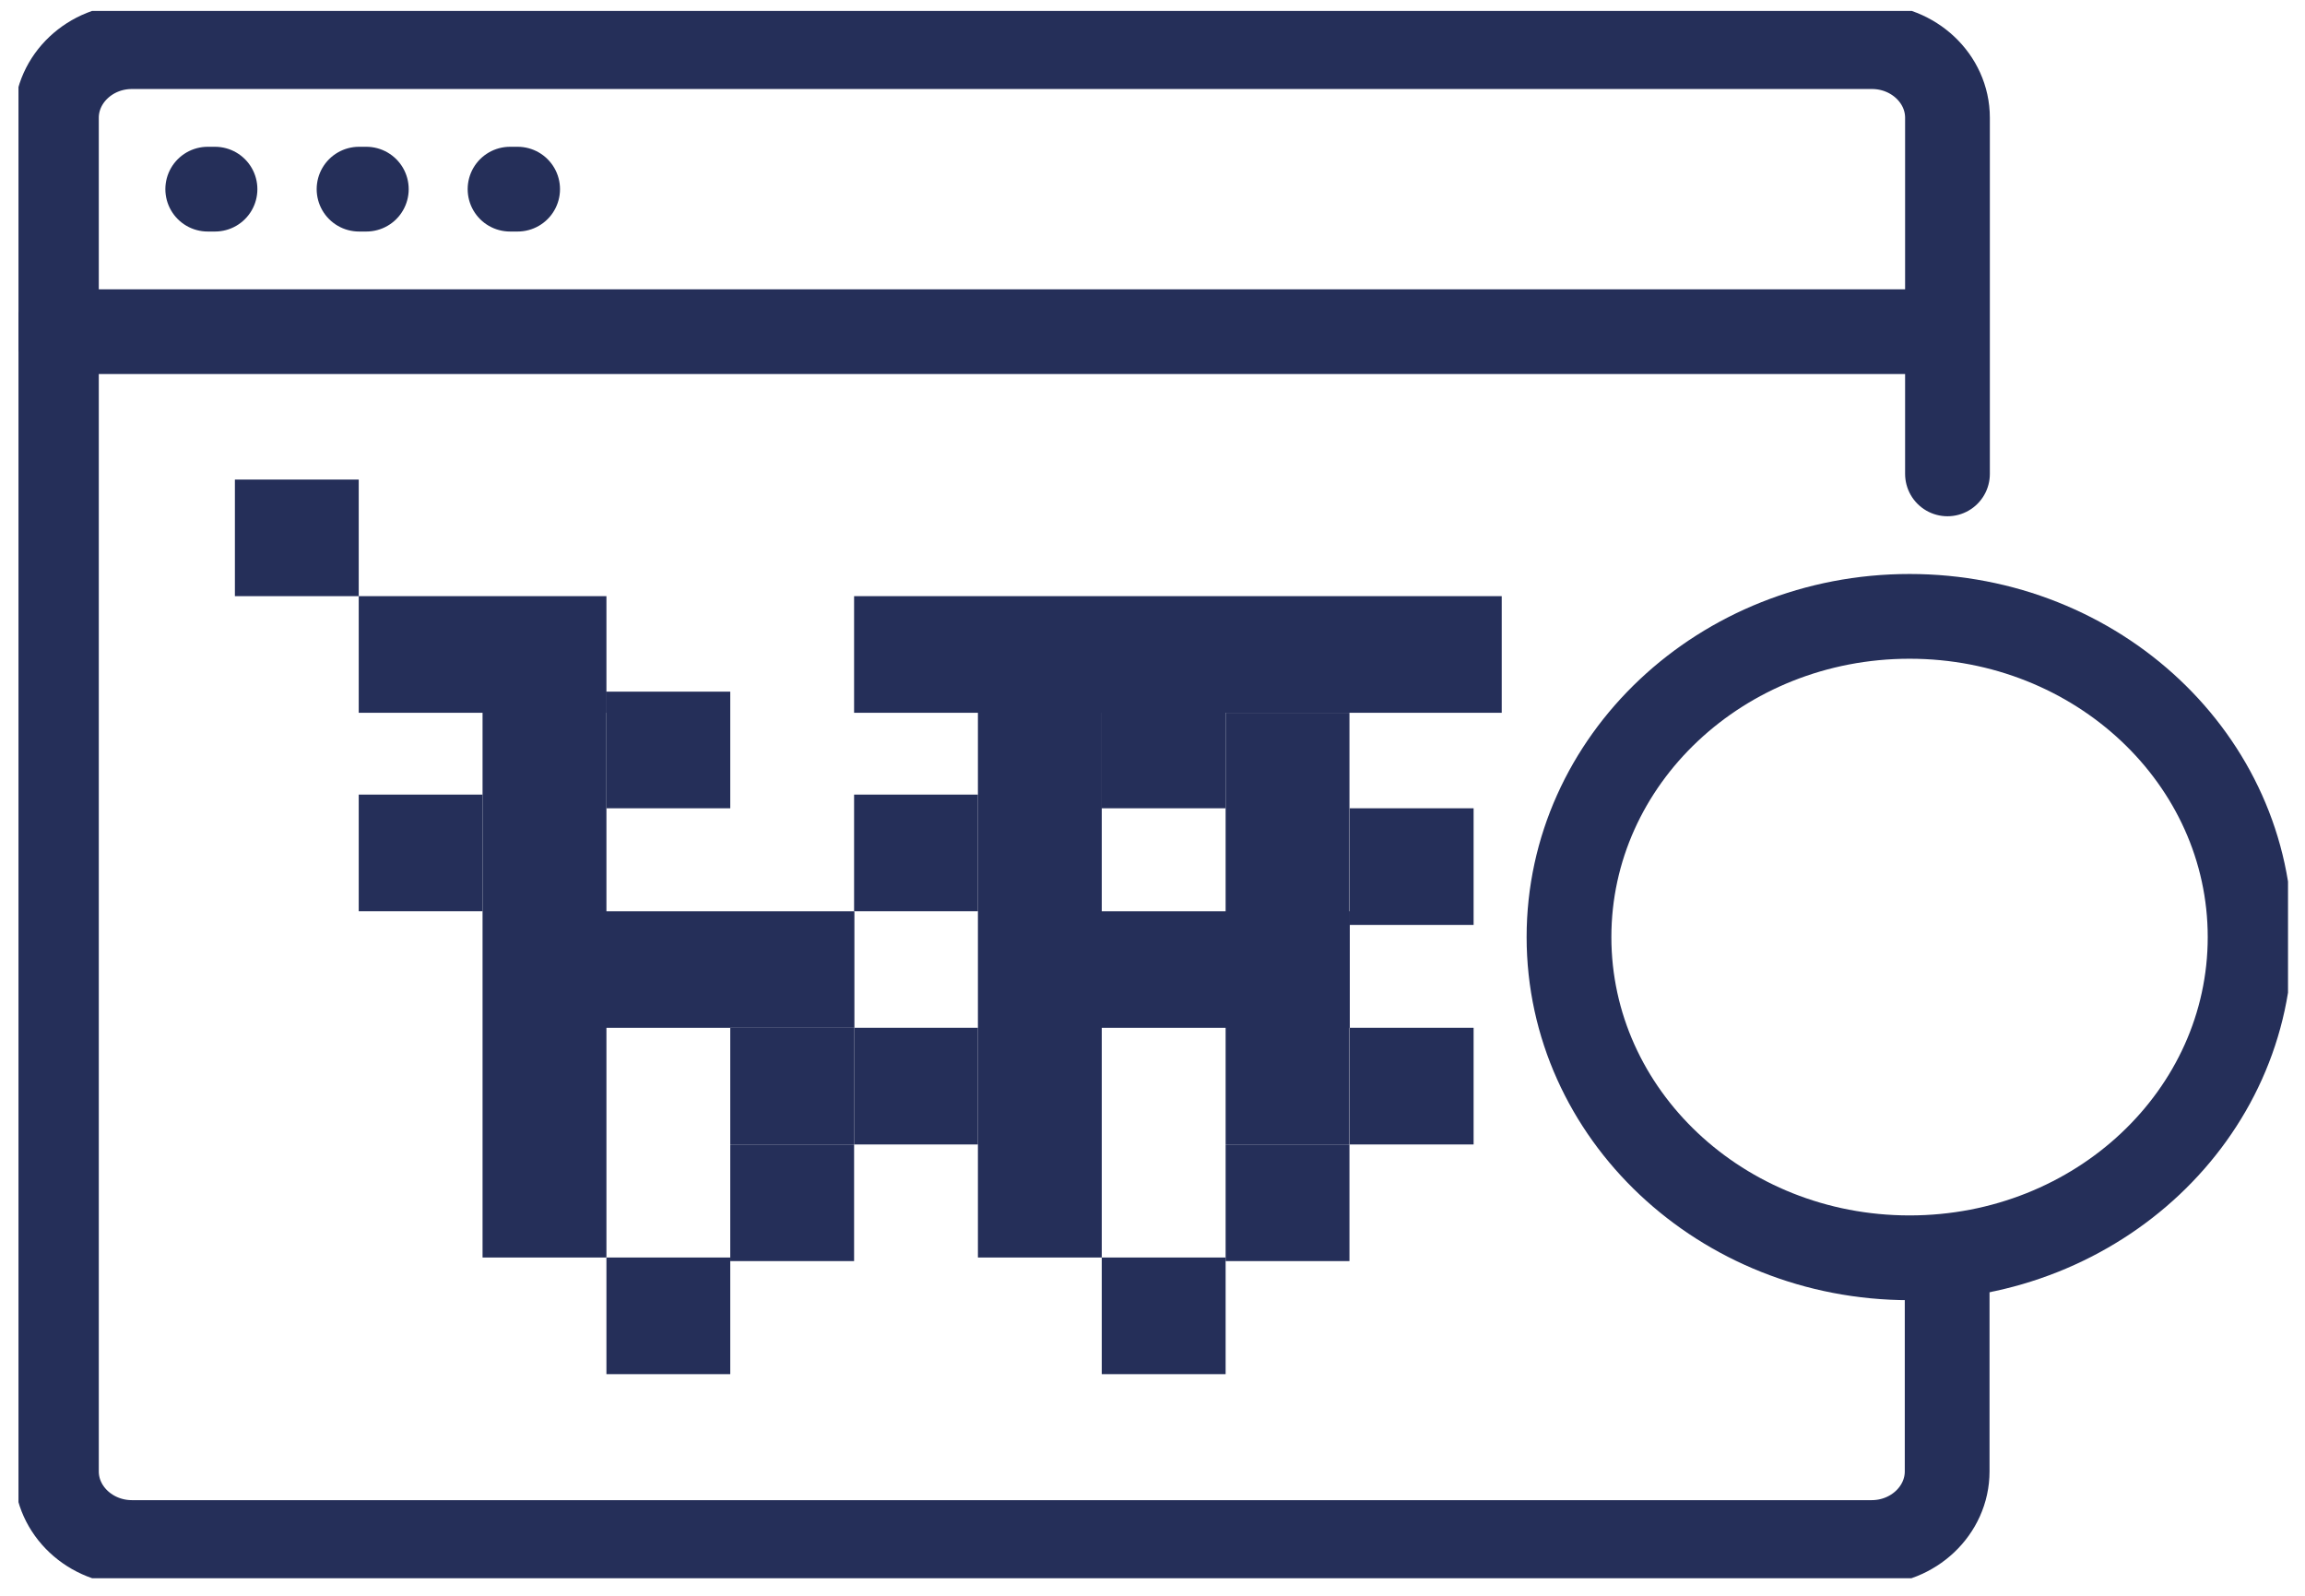 <svg width="65" height="45" viewBox="0 0 65 45" fill="none" xmlns="http://www.w3.org/2000/svg">
<g clip-path="url(#clip0_453_1393)">
<path d="M54.873 9.353H1.591" stroke="#252F59" stroke-width="2.39" stroke-linecap="round" stroke-linejoin="round"/>
<path d="M14.597 5.334H14.383" stroke="#252F59" stroke-width="2.39" stroke-linecap="round" stroke-linejoin="round"/>
<path d="M10.33 5.334H10.125" stroke="#252F59" stroke-width="2.39" stroke-linecap="round" stroke-linejoin="round"/>
<path d="M6.063 5.334H5.858" stroke="#252F59" stroke-width="2.39" stroke-linecap="round" stroke-linejoin="round"/>
<path d="M53.849 35.469C59.153 35.469 63.452 31.42 63.452 26.425C63.452 21.43 59.153 17.381 53.849 17.381C48.545 17.381 44.245 21.43 44.245 26.425C44.245 31.42 48.545 35.469 53.849 35.469Z" stroke="#252F59" stroke-width="2.39" stroke-linecap="round" stroke-linejoin="round"/>
<path d="M54.918 13.363V3.321C54.918 2.213 53.956 1.315 52.789 1.315H3.72C2.544 1.315 1.591 2.221 1.591 3.321V41.493C1.591 42.601 2.553 43.498 3.72 43.498H52.78C53.956 43.498 54.909 42.592 54.909 41.493V35.469" stroke="#252F59" stroke-width="2.39" stroke-linecap="round" stroke-linejoin="round"/>
<path d="M10.116 13.523H6.624V16.811H10.116V13.523Z" fill="#252F59"/>
<path d="M13.608 22.407H10.116V25.695H13.608V22.407Z" fill="#252F59"/>
<path d="M27.577 28.984H24.085V32.273H27.577V28.984Z" fill="#252F59"/>
<path d="M24.085 28.984H20.593V32.273H24.085V28.984Z" fill="#252F59"/>
<path d="M24.085 32.273H20.593V35.562H24.085V32.273Z" fill="#252F59"/>
<path d="M20.593 35.461H17.101V38.75H20.593V35.461Z" fill="#252F59"/>
<path d="M20.593 19.504H17.101V22.793H20.593V19.504Z" fill="#252F59"/>
<path d="M17.101 19.504H13.608V35.461H17.101V19.504Z" fill="#252F59"/>
<path d="M17.101 16.811H10.116V20.1H17.101V16.811Z" fill="#252F59"/>
<path d="M24.094 25.696H16.548V28.985H24.094V25.696Z" fill="#252F59"/>
<path d="M41.555 22.793H38.063V26.082H41.555V22.793Z" fill="#252F59"/>
<path d="M27.577 22.407H24.085V25.695H27.577V22.407Z" fill="#252F59"/>
<path d="M41.555 28.984H38.063V32.273H41.555V28.984Z" fill="#252F59"/>
<path d="M38.054 20.1H34.562V32.273H38.054V20.1Z" fill="#252F59"/>
<path d="M38.054 32.273H34.562V35.562H38.054V32.273Z" fill="#252F59"/>
<path d="M34.562 35.461H31.069V38.75H34.562V35.461Z" fill="#252F59"/>
<path d="M34.562 19.504H31.069V22.793H34.562V19.504Z" fill="#252F59"/>
<path d="M31.069 19.504H27.577V35.461H31.069V19.504Z" fill="#252F59"/>
<path d="M42.348 16.811H24.085V20.1H42.348V16.811Z" fill="#252F59"/>
<path d="M38.063 25.696H30.517V28.985H38.063V25.696Z" fill="#252F59"/>
</g>
<defs>
<clipPath id="clip0_453_1393">
<rect width="64" height="44.196" fill="white" transform="translate(0.521 0.309)"/>
</clipPath>
</defs>
</svg>
